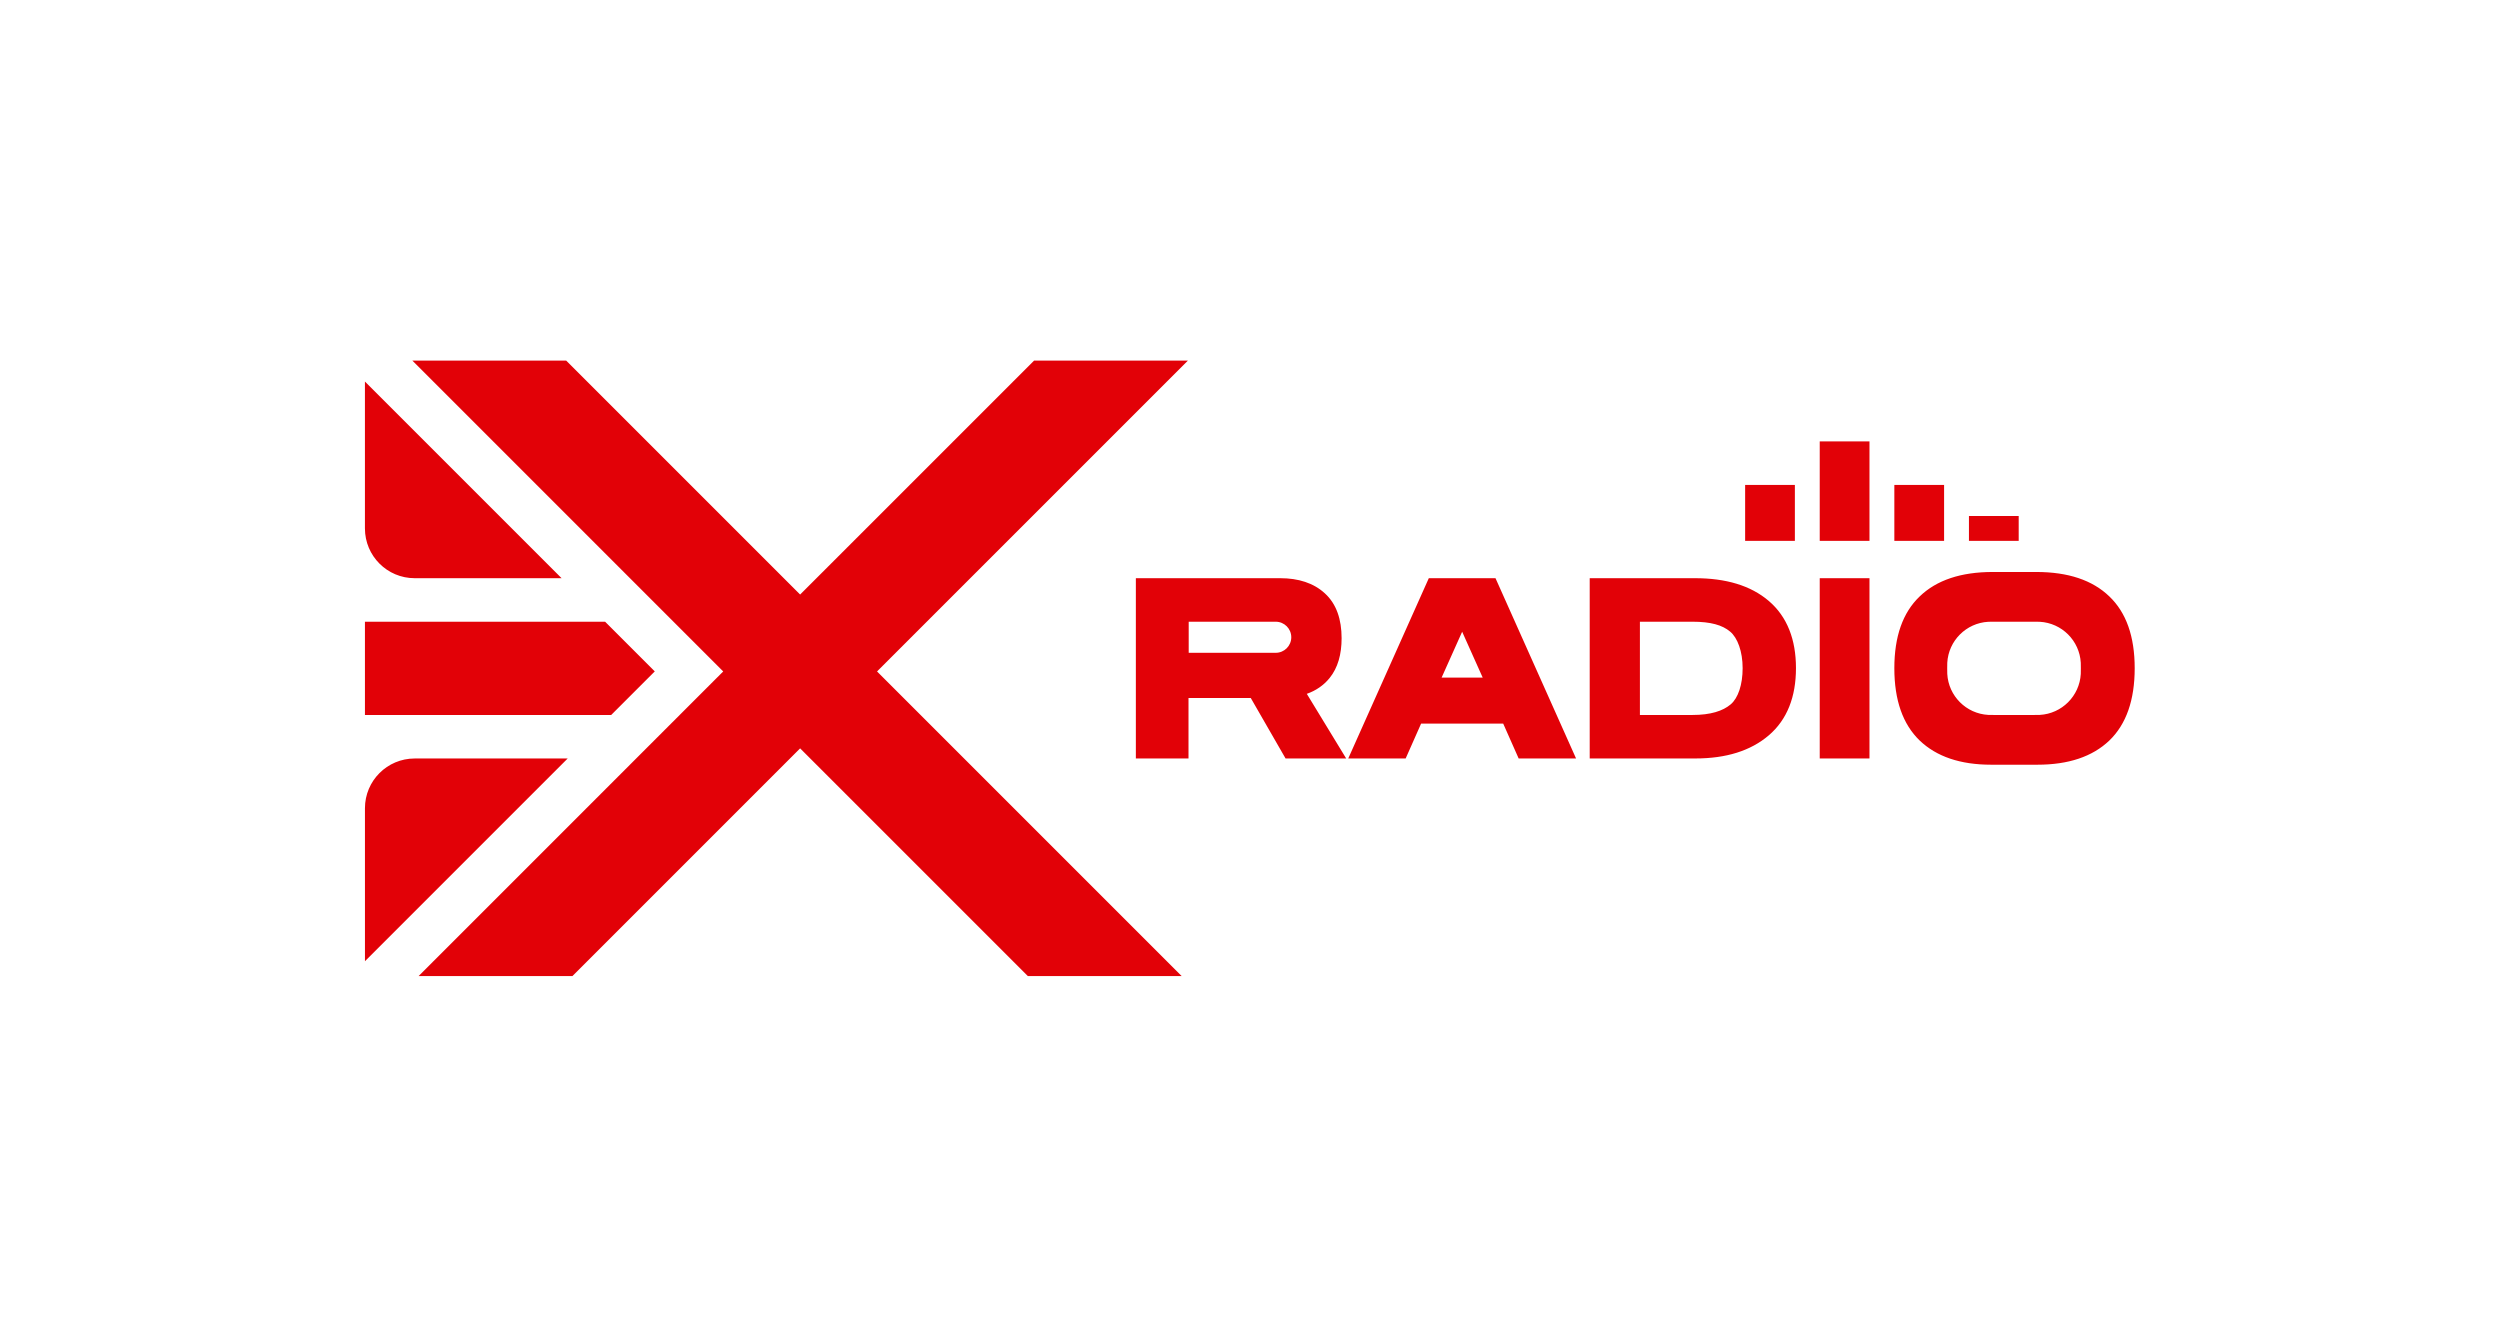 <svg width="1400" height="749" viewBox="0 0 1400 749" fill="none" xmlns="http://www.w3.org/2000/svg">
<path d="M448.071 332.945L579.083 201.934H665.221L491.141 376.014L661.739 546.612H575.602L448.071 419.083L320.541 546.612H234.403L405.003 376.014L230.922 201.934H317.06L448.071 332.945ZM204.375 538.28L204.371 452.61C204.37 437.227 216.84 424.756 232.224 424.756H317.898L204.375 538.28ZM1140.29 320.309C1158.13 320.309 1171.78 324.874 1181.24 334.004C1190.7 343.035 1195.43 356.434 1195.43 374.198C1195.43 392.062 1190.7 405.56 1181.24 414.69C1171.78 423.722 1158.35 428.238 1140.97 428.238H1115.02C1097.81 428.238 1084.48 423.722 1075.02 414.69C1065.56 405.56 1060.83 392.062 1060.83 374.198C1060.83 356.434 1065.56 343.035 1075.02 334.004C1084.48 324.873 1098.13 320.309 1115.97 320.309H1140.29ZM716.938 323.79C727.103 323.79 735.644 326.5 741.914 332.273C748.435 338.198 751.299 346.883 751.299 357.4C751.299 366.345 749.231 373.979 744.537 379.74C741.202 383.834 736.907 386.741 731.815 388.551L753.874 424.757H719.927L700.436 390.883H665.562V424.757H636.078V323.79H716.938ZM882.602 424.757H850.454L841.791 405.212H795.823L787.16 424.757H755.014L800.133 323.79H837.481L882.602 424.757ZM1046.91 424.757H1019.05V323.79H1046.91V424.757ZM949.214 323.79C966.36 323.79 980.331 327.829 990.508 336.521C1000.86 345.363 1005.74 358.177 1005.74 374.16C1005.74 390.144 1000.86 402.957 990.508 411.8C980.331 420.491 966.569 424.739 949.423 424.739H890.235V323.79H949.214ZM366.676 375.979L342.27 400.385H204.368L204.366 348.161H338.858L366.676 375.979ZM918.348 400.385H947.812C957.938 400.385 964.822 398.155 969.206 394.43C973.354 390.905 975.876 383.423 975.876 374.16C975.876 364.791 973.008 357.151 968.902 353.726C964.518 350 957.938 348.161 947.812 348.161H918.348V400.385ZM1116.54 348.161C1114.92 348.161 1114.12 348.161 1113.43 348.199C1101.05 348.895 1091.16 358.782 1090.47 371.166C1090.43 371.849 1090.43 372.657 1090.43 374.273C1090.43 375.889 1090.43 376.697 1090.47 377.38C1091.16 389.764 1101.05 399.651 1113.43 400.347C1114.12 400.385 1114.92 400.385 1116.54 400.385H1139.17C1140.79 400.385 1141.59 400.385 1142.28 400.347C1154.66 399.651 1164.55 389.764 1165.24 377.38C1165.28 376.697 1165.28 375.889 1165.28 374.273C1165.28 372.657 1165.28 371.849 1165.24 371.166C1164.55 358.782 1154.66 348.895 1142.28 348.199C1141.59 348.161 1140.79 348.161 1139.17 348.161H1116.54ZM807.307 379.442H830.308L818.808 353.768L807.307 379.442ZM665.672 365.569H714.414C719.221 365.569 723.118 361.672 723.118 356.865C723.118 352.059 719.221 348.162 714.414 348.162H665.672V365.569ZM314.487 323.789H232.216C216.834 323.789 204.364 311.32 204.363 295.938L204.359 213.662L314.487 323.789ZM1005.13 302.9H977.275V271.565H1005.13V302.9ZM1046.91 302.9H1019.05V247.194H1046.91V302.9ZM1088.69 302.9H1060.83V271.565H1088.69V302.9ZM1130.47 302.9H1102.61V288.974H1130.47V302.9Z" fill="#E20107"/>
</svg>
